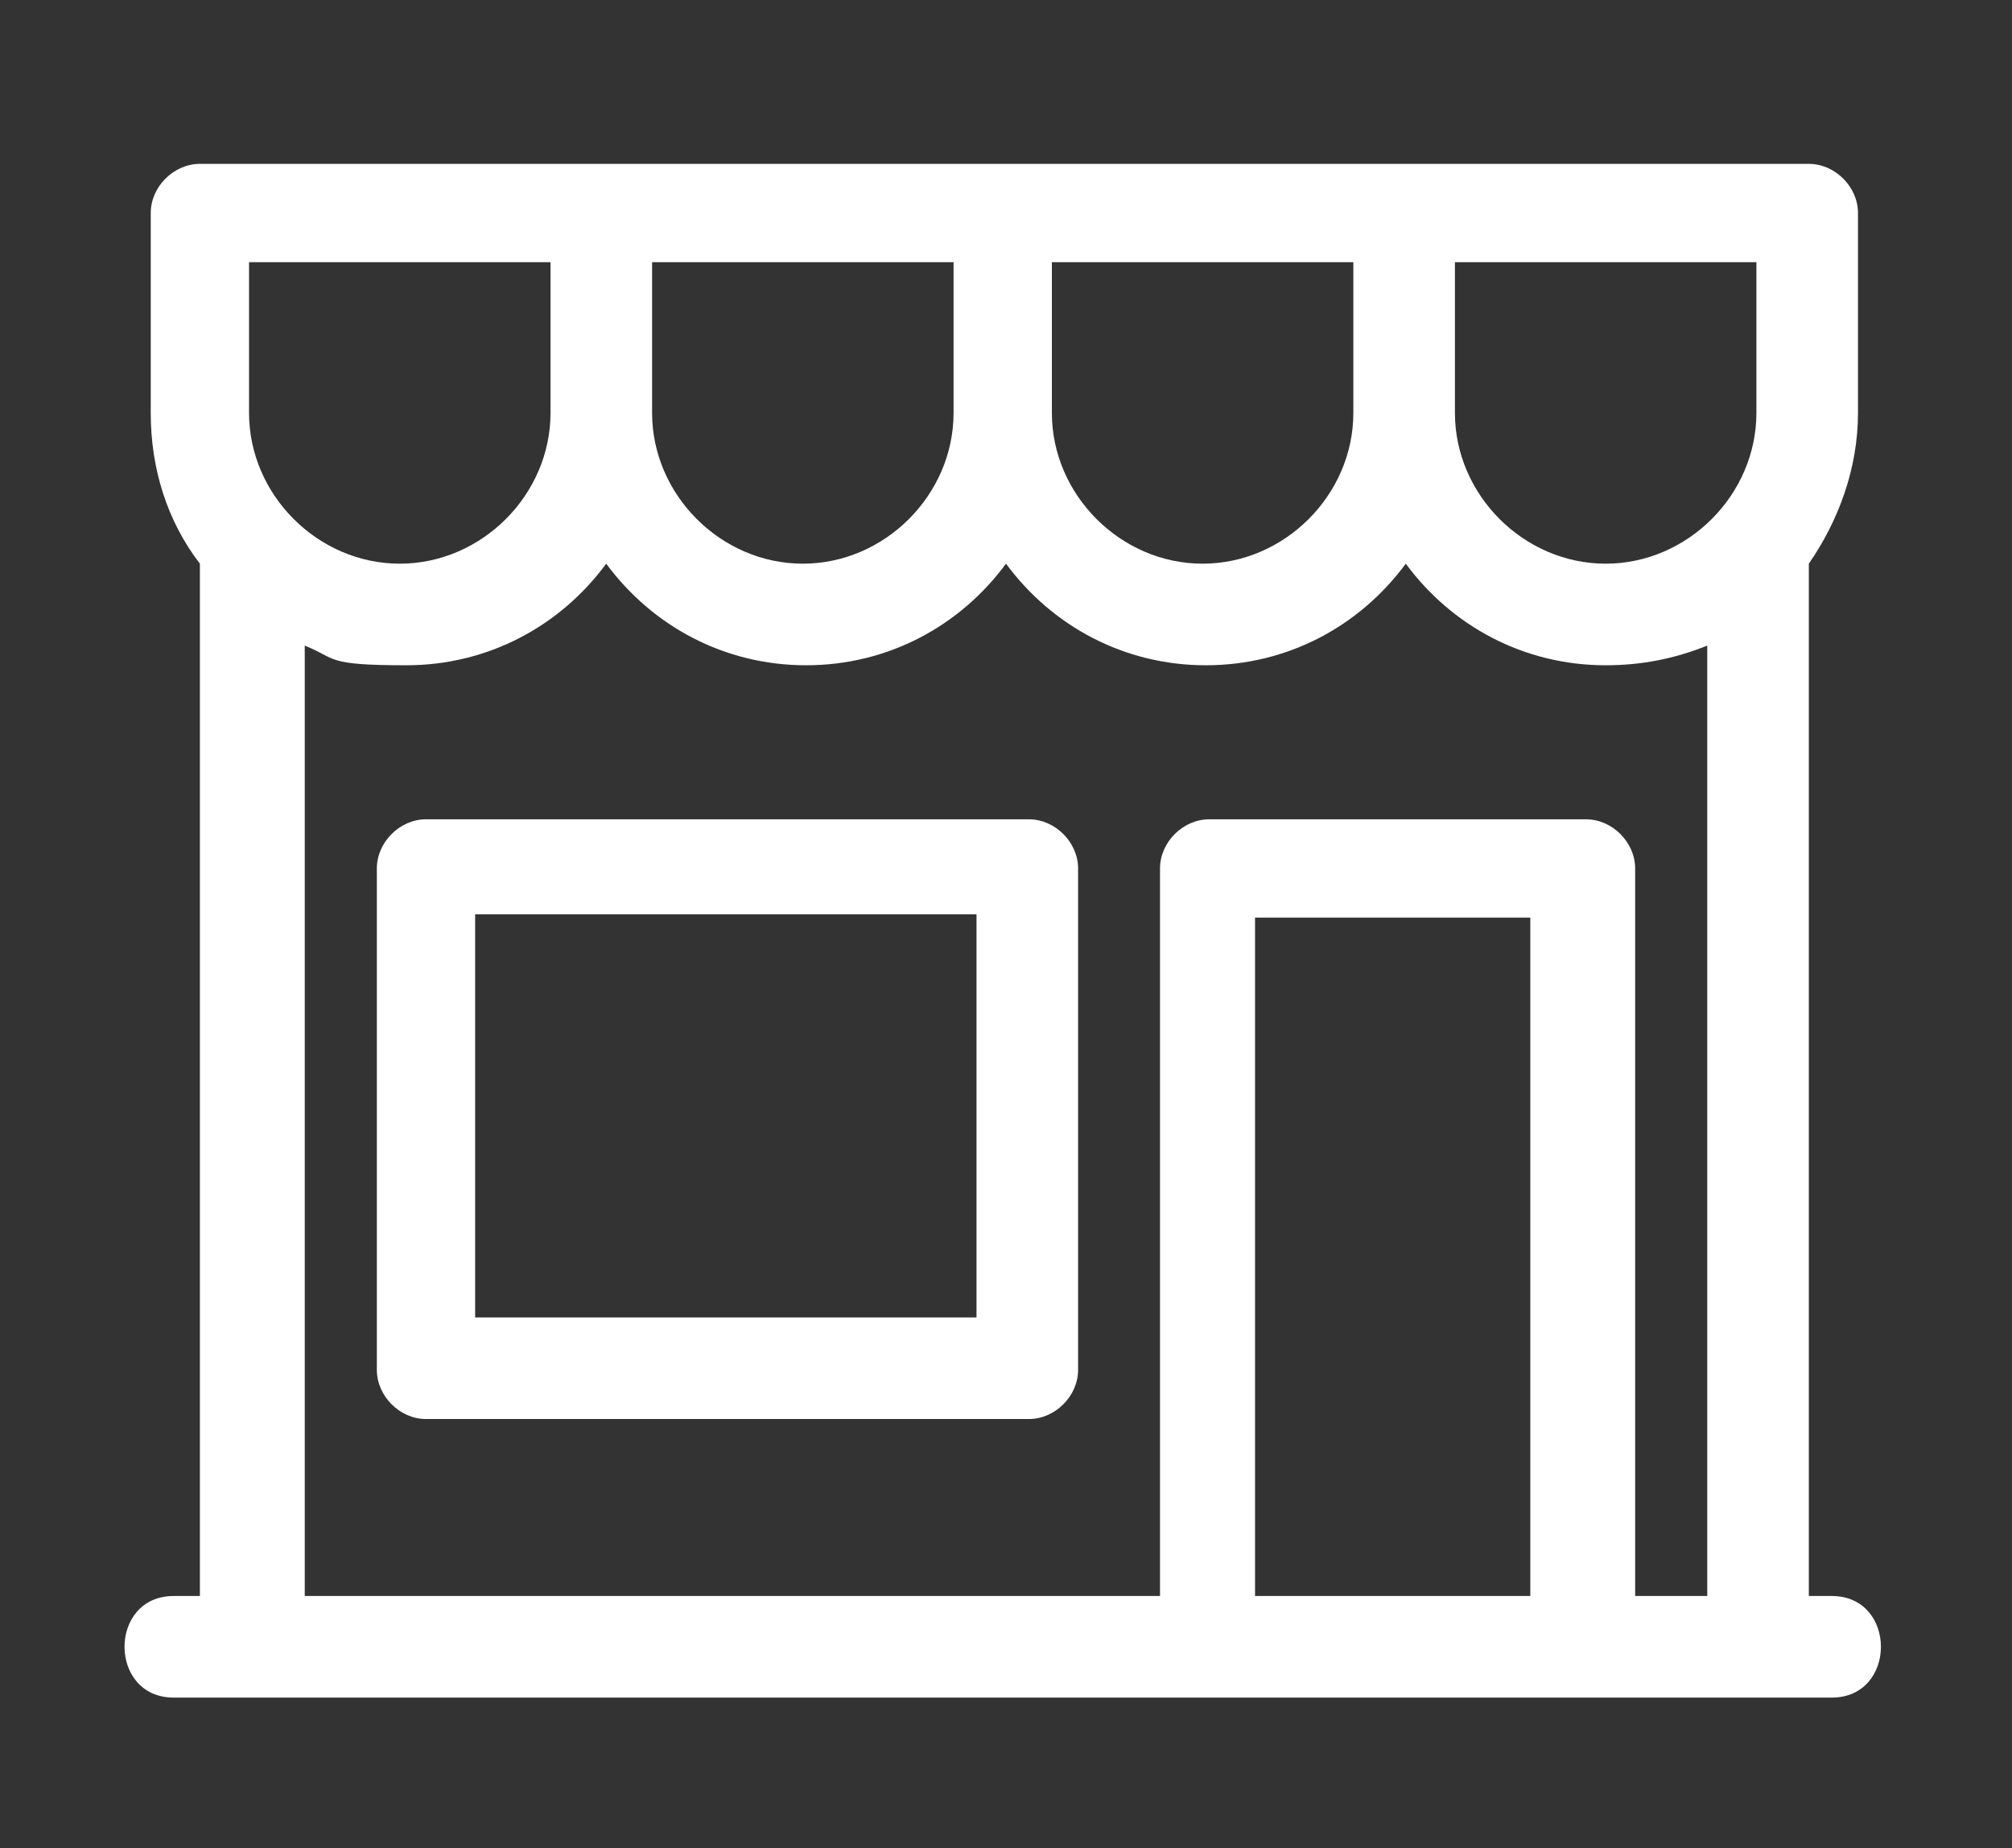 <?xml version="1.0" encoding="UTF-8"?>
<svg id="Layer_1" data-name="Layer 1" xmlns="http://www.w3.org/2000/svg" version="1.1" viewBox="0 0 61.4 56.4">
  <rect x="0" y="0" width="61.4" height="56.4" fill="#333333" stroke="none"/>
  <defs>
    <style>
      .cls-1 {
        fill: #fff;
        fill-rule: evenodd;
        stroke-width: 0px;
      }
    </style>
  </defs>
  <path class="cls-1" d="M55.1,48.7h.8c2,0,2,3.1,0,3.1H5.3c-2,0-2-3.1,0-3.1h.8v-31.5c-1-1.3-1.5-2.9-1.5-4.6v-6.1c0-.8.7-1.5,1.5-1.5h49.1c.8,0,1.5.7,1.5,1.5v6.1c0,1.7-.6,3.3-1.5,4.6v31.5ZM52.1,48.7v-29c-1,.4-2,.6-3.1.6-2.5,0-4.7-1.2-6.1-3.1-1.4,1.9-3.6,3.1-6.1,3.1s-4.7-1.2-6.1-3.1c-1.4,1.9-3.6,3.1-6.1,3.1s-4.7-1.2-6.1-3.1c-1.4,1.9-3.6,3.1-6.1,3.1s-2.1-.2-3.1-.6v29h26.1v-22.2c0-.8.7-1.5,1.5-1.5h11.5c.8,0,1.5.7,1.5,1.5v22.2h2.3ZM7.6,8v4.6c0,2.5,2.1,4.6,4.6,4.6s4.6-2.1,4.6-4.6v-4.6H7.6ZM32.1,8v4.6c0,2.5,2.1,4.6,4.6,4.6s4.6-2.1,4.6-4.6v-4.6h-9.2ZM44.4,8v4.6c0,2.5,2.1,4.6,4.6,4.6s4.6-2.1,4.6-4.6v-4.6h-9.2ZM19.9,12.6c0,2.5,2.1,4.6,4.6,4.6s4.6-2.1,4.6-4.6v-4.6h-9.2v4.6ZM38.3,48.7h8.4v-20.7h-8.4v20.7ZM13,43.3c-.8,0-1.5-.7-1.5-1.5v-15.3c0-.8.7-1.5,1.5-1.5h18.4c.8,0,1.5.7,1.5,1.5v15.3c0,.8-.7,1.5-1.5,1.5H13ZM29.8,40.2v-12.3h-15.3v12.3h15.3Z"/>
</svg>